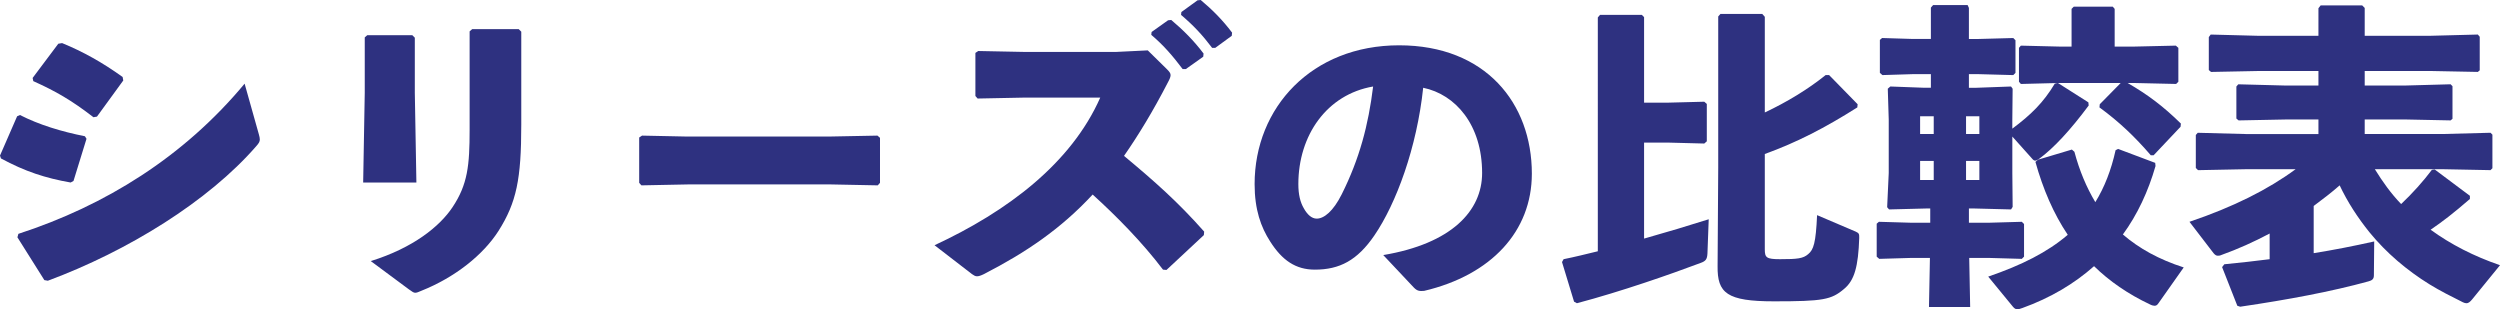 <?xml version="1.0" encoding="UTF-8"?>
<svg id="b" data-name="レイヤー 2" xmlns="http://www.w3.org/2000/svg" width="331.926" height="41.059" viewBox="0 0 331.926 41.059">
  <defs>
    <style>
      .d {
        fill: #2e3180;
      }
    </style>
  </defs>
  <g id="c" data-name="レイヤー 1">
    <g>
      <path class="d" d="m0,20.656l2.272-5.216.378-.168c2.566,1.304,5.469,2.188,8.624,2.818l.211.337-1.726,5.595-.378.21c-3.366-.589-6.059-1.472-9.255-3.197l-.127-.378Zm34.37-2.818c.084.294.126.504.126.673,0,.294-.126.505-.462.883-6.353,7.32-17.038,13.925-27.682,17.879l-.463-.084-3.575-5.679.126-.462c11.526-3.744,21.96-10.223,30.037-19.94l1.893,6.731ZM4.333,10.349l3.408-4.543.505-.084c2.776,1.136,5.343,2.566,8.035,4.501l.084.463-3.492,4.796-.463.084c-2.944-2.271-5.006-3.45-7.992-4.796l-.085-.42Z"/>
      <path class="d" d="m55.074,12.242l.211,11.989h-7.067l.21-11.905v-7.362l.337-.294h5.974l.336.336v7.236Zm14.136,4.333c0,7.194-.631,10.307-3.029,14.093-2.02,3.155-5.722,6.142-10.265,7.951-.379.168-.589.252-.799.252s-.421-.168-.842-.463l-5.048-3.744c5.679-1.767,9.171-4.627,10.854-7.152,2.019-3.029,2.271-5.553,2.271-10.307V4.165l.337-.294h6.184l.337.336v12.368Z"/>
      <path class="d" d="m110.233,24.484h-18.805l-6.269.126-.294-.337v-6.016l.378-.252,6.017.126h18.762l6.479-.126.337.294v5.974l-.295.337-6.31-.126Z"/>
      <path class="d" d="m154.412,35.8c-2.777-3.66-6.185-7.109-9.34-9.97-4.249,4.585-8.876,7.699-14.429,10.559-.421.21-.716.295-.926.295-.253,0-.421-.126-.673-.295l-4.965-3.828c9.676-4.501,18.132-10.854,22.002-19.604h-10.012l-6.269.126-.295-.336v-5.722l.379-.252,6.311.126h11.905l4.291-.21,2.566,2.524c.294.295.463.505.463.757s-.127.547-.379,1.01c-1.936,3.744-3.87,6.941-5.806,9.718,3.996,3.324,7.151,6.1,10.644,10.054l-.042.463-4.964,4.627-.463-.042Zm-1.515-31.551l2.188-1.557.421-.042c1.557,1.304,3.028,2.776,4.291,4.459l-.042.42-2.314,1.641h-.421c-1.304-1.725-2.481-3.113-4.164-4.543l.042-.378Zm3.954-2.65l2.146-1.557.421-.042c1.557,1.304,2.902,2.65,4.165,4.333l-.042.421-2.188,1.599h-.421c-1.305-1.725-2.44-2.945-4.123-4.375l.042-.379Z"/>
      <path class="d" d="m183.656,33.865c9.045-1.515,13.125-5.848,13.125-10.896,0-6.395-3.533-10.433-7.824-11.316-.842,7.951-3.576,15.355-6.479,19.604-2.272,3.324-4.628,4.543-7.909,4.543-2.524,0-4.333-1.22-5.932-3.744-1.22-1.893-2.062-4.207-2.062-7.614,0-10.181,7.614-18.426,19.184-18.426,11.484,0,17.626,7.698,17.626,17.038,0,7.656-5.385,13.462-14.303,15.565-.589.042-.884.042-1.347-.421l-4.08-4.333Zm-11.274-9.423c0,1.388.252,2.398.715,3.197.463.841,1.052,1.388,1.725,1.388.968,0,2.188-.968,3.324-3.239,2.355-4.711,3.533-9.171,4.164-14.303-6.142,1.052-9.928,6.479-9.928,12.957Z"/>
      <path class="d" d="m221.44,13.63l4.838-.126.336.295v4.964l-.336.294-4.838-.126h-3.155v12.747c2.987-.841,5.932-1.725,8.582-2.566l-.168,4.543c-.042.757-.211,1.01-.926,1.262-3.912,1.472-10.518,3.786-16.407,5.343l-.378-.21-1.599-5.258.21-.379c1.473-.294,2.987-.673,4.544-1.052V2.314l.294-.336h5.553l.295.294v11.358h3.155Zm12.873,1.304c2.944-1.388,5.721-3.071,8.077-4.964h.463l3.786,3.871-.042.42c-4.333,2.734-7.993,4.627-12.284,6.184v12.663c0,1.094.21,1.304,2.02,1.304,2.313,0,3.07-.084,3.743-.673.716-.589,1.01-1.473,1.179-5.175l5.132,2.188c.463.21.463.337.463.842-.126,3.786-.631,5.637-2.02,6.773-1.683,1.43-2.776,1.641-9.297,1.641-6.269,0-7.53-1.094-7.488-4.669l.084-13.083V2.188l.295-.336h5.553l.337.379v12.705Z"/>
      <path class="d" d="m261.412,29.574h2.608l4.417-.126.295.294v4.333l-.295.294-4.417-.126h-2.566l.126,6.521h-5.469l.126-6.521h-2.439l-4.291.126-.337-.294v-4.375l.295-.252,4.333.126h2.481v-1.893h-.547l-4.922.126-.252-.295.21-4.543v-7.068l-.126-4.123.337-.294,4.501.168h.884v-1.809h-2.356l-4.08.126-.337-.294v-4.375l.295-.252,4.122.126h2.356V1.01l.294-.336h4.586l.168.378v4.123h1.262l4.628-.126.294.294v4.333l-.294.294-4.628-.126h-1.262v1.809h1.01l4.585-.168.211.294-.042,4.123v1.178c2.481-1.851,4.122-3.45,5.637-5.974l.379-.084-4.88.126-.253-.294v-4.501l.253-.294,5.132.126h1.599V1.178l.295-.294h5.174l.253.294v5.006h2.65l5.469-.126.337.294v4.501l-.295.294-5.511-.126h-.926c2.692,1.557,4.754,3.113,7.067,5.385l-.042.421-3.576,3.786h-.378c-2.104-2.44-4.165-4.417-6.815-6.353l.042-.42,2.776-2.819h-8.329l4.038,2.566.042.42c-2.439,3.281-4.627,5.637-6.562,7.068-.252.168-.42.252-.547.252-.168,0-.294-.126-.505-.379l-2.523-2.818v4.838l.042,4.501-.211.337-4.88-.126h-.715v1.893Zm-4.67-14.135h-1.809v2.355h1.809v-2.355Zm-1.809,5.932v2.524h1.809v-2.524h-1.809Zm7.867-3.576v-2.355h-1.768v2.355h1.768Zm-1.768,6.1h1.768v-2.524h-1.768v2.524Zm25.578,16.323c-.169.252-.295.378-.547.378-.127,0-.337-.042-.589-.168-2.945-1.388-5.427-3.113-7.446-5.09-2.608,2.313-5.764,4.207-9.508,5.553-.252.084-.463.168-.673.168s-.379-.084-.589-.336l-3.281-3.997c4.417-1.515,7.866-3.239,10.559-5.553-1.893-2.818-3.281-6.058-4.291-9.676l.337-.294,4.501-1.346.337.294c.673,2.524,1.599,4.712,2.776,6.689,1.22-1.977,2.104-4.249,2.692-6.899l.337-.168,4.922,1.851.042.42c-.968,3.366-2.397,6.437-4.333,9.087,2.146,1.851,4.796,3.323,8.077,4.375l-3.323,4.712Z"/>
      <path class="d" d="m328.224,39.755c-.253.294-.463.505-.758.505-.126,0-.294-.042-.462-.126-1.515-.757-3.029-1.514-4.46-2.398-2.986-1.851-5.721-4.165-7.95-6.899-1.557-1.935-2.903-3.997-3.955-6.226-1.094.967-2.271,1.851-3.449,2.734v6.268c2.608-.42,5.217-.925,8.035-1.557l-.042,4.501c0,.505-.253.673-.716.799-4.88,1.346-10.728,2.44-17.037,3.366l-.379-.126-2.02-5.132.295-.378c2.104-.21,4.08-.421,6.016-.673v-3.408c-2.062,1.094-4.207,2.062-6.437,2.861-.168.084-.337.084-.463.084-.168,0-.336-.084-.547-.336l-3.197-4.165c5.848-1.978,10.434-4.291,14.093-6.983h-6.604l-6.353.126-.294-.294v-4.375l.252-.294,6.395.168h9.634v-1.935h-4.249l-6.353.126-.294-.252v-4.249l.252-.294,6.395.168h4.249v-1.935h-7.909l-6.352.126-.295-.252v-4.375l.252-.337,6.395.168h7.909V1.094l.295-.378h5.511l.336.336v3.702h8.624l6.395-.168.253.294v4.459l-.253.21-6.395-.126h-8.624v1.935h5.301l6.101-.168.252.252v4.333l-.252.21-6.101-.126h-5.301v1.935h10.308l6.394-.168.253.252v4.459l-.253.252-6.394-.126h-8.961c1.01,1.641,2.146,3.239,3.491,4.627,1.515-1.43,2.945-3.029,4.081-4.543l.379-.042,4.669,3.492v.42c-2.188,1.893-3.659,3.029-5.216,4.081,2.65,1.935,5.763,3.534,9.213,4.711l-3.702,4.543Z"/>
    </g>
  </g>
</svg>